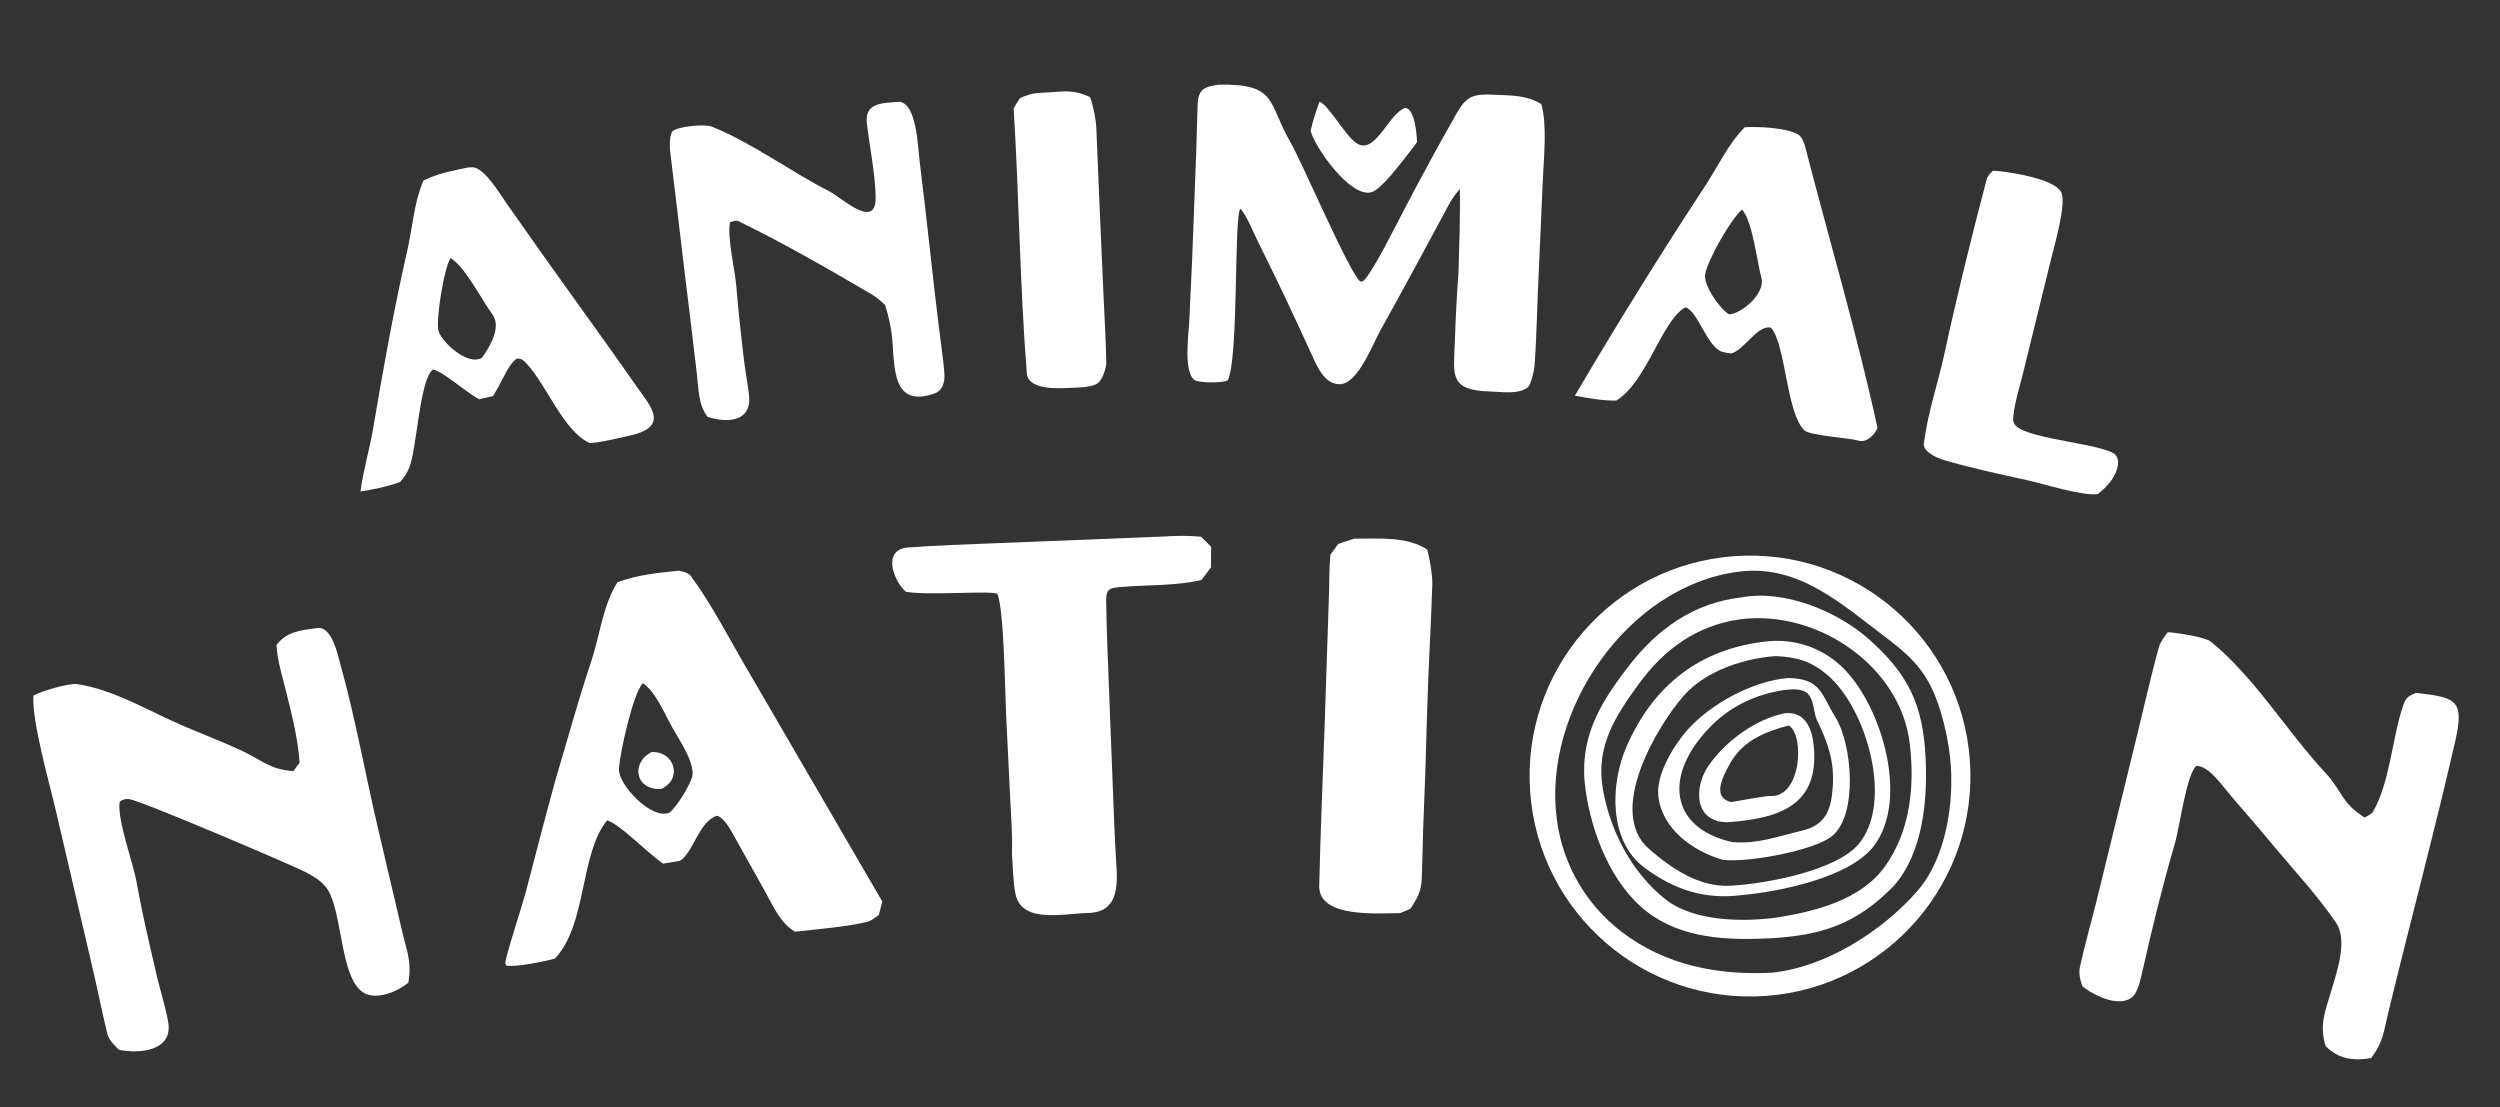 <svg width="1734" height="768" viewBox="0 0 1734 768" fill="none" xmlns="http://www.w3.org/2000/svg">
<rect x="0" y="0" width="1734" height="768" fill="#333333" stroke="none"/>
<path d="M1202.54 385.789C1286.77 379.571 1360.08 442.832 1366.27 527.069C1372.46 611.306 1309.17 684.601 1224.94 690.757C1140.75 696.909 1067.51 633.661 1061.33 549.468C1055.14 465.276 1118.36 392.004 1202.54 385.789ZM1228.74 674.673C1265.9 671.035 1305.3 646.117 1329.77 618.122C1350 594.986 1355.75 555.984 1352.65 525.98C1351.46 514.92 1349.22 503.999 1345.96 493.365C1338.38 468.769 1328.87 457.788 1308.13 442.192C1277.36 419.045 1248.3 392.007 1207.67 396.319C1206.99 396.391 1206.31 396.472 1205.64 396.562C1129.02 406.482 1069.75 492.903 1079.81 568.247C1083.77 599.303 1100.02 627.473 1124.92 646.443C1155.07 669.502 1191.56 676.55 1228.74 674.673Z" fill="white"/>
<path d="M1207.81 414.359C1237.64 408.738 1274.3 423.863 1296.32 443.415C1323.5 467.546 1333.83 488.576 1335.61 525.879C1337 555.029 1333.8 591.531 1313.45 614.592C1287.23 641.367 1263.14 648.746 1227.9 650.813C1198.4 652.235 1166.53 651.237 1142.1 632.193C1117.58 613.084 1103.96 577.886 1099.73 547.819C1094.82 512.949 1108.86 488.991 1129.35 462.397C1149.51 436.226 1174.42 418.295 1207.81 414.359ZM1231.81 636.486C1258.49 632.283 1290.42 624.522 1307.31 601.115C1325.09 576.477 1328.14 544.921 1324.58 515.543C1318.07 461.802 1260.29 422.608 1207.01 429.56C1177.13 433.686 1154.41 450.079 1136.89 474.087C1120.38 496.73 1106.9 517.336 1111.61 546.428C1116.34 575.613 1131.91 605.65 1155.37 623.933C1174.81 639.087 1208.32 639.577 1231.81 636.486Z" fill="white"/>
<path d="M1225.69 444.865C1226.04 444.821 1226.39 444.783 1226.73 444.75C1243.88 443.209 1260.94 448.513 1274.2 459.503C1303.92 483.975 1325.73 554.633 1298.99 587.671C1281.97 608.693 1234.88 618.397 1208.01 620.852L1207.52 620.912C1182.24 623.97 1161.33 617.223 1140.59 601.818C1115.63 583.217 1116.87 543.919 1128.1 517.992C1146.69 475.083 1179.49 449.681 1225.69 444.865ZM1200.11 614.353C1224.92 613.029 1273.27 603.942 1288.88 585.735C1313.76 556.707 1294.48 490.901 1267.45 468.149C1255.57 458.153 1246 455.796 1231.66 455.064C1210.39 456.493 1183.34 464.945 1167.9 482.487C1149.23 503.693 1113.96 563.157 1143.89 588.941C1159.54 602.423 1178.25 615.387 1200.11 614.353Z" fill="white"/>
<path d="M1240.03 470.284C1263.12 470.516 1263.2 481.535 1273.04 497.433C1284.82 516.472 1288.76 565.377 1270.61 579.998C1257.97 590.179 1211.27 598.587 1194.73 596.344C1174.13 590.283 1152.8 575.097 1150.2 552.123C1148.54 537.51 1160.66 517.423 1169.84 506.883C1185.87 488.459 1215.65 472.303 1240.03 470.284ZM1201.46 584.06C1219.26 585.591 1233.52 579.956 1250.4 575.994C1265.89 572.358 1269.97 561.768 1271.1 547.208C1272.67 528.374 1268.02 515.616 1260.06 499.04C1257.99 494.737 1258.23 485.54 1254.24 481.562C1250.42 477.064 1242.22 478.056 1236.97 478.667C1212.38 482.552 1192.68 494.104 1177.61 514.151C1154.68 544.655 1162.5 575.387 1201.46 584.06Z" fill="white"/>
<path d="M1238.17 494.638C1252.02 493.42 1256.76 505.18 1257.97 516.766C1262.36 558.8 1233.9 567.7 1198.42 570.287C1174.68 570.432 1174.71 545.737 1185.25 530.771C1197.2 513.791 1217.65 498.775 1238.17 494.638ZM1200.55 556.322C1204.4 555.722 1225.39 551.927 1227.56 552.089C1249.59 553.734 1251.77 509.482 1240.66 503.166C1223.19 507.916 1208.13 514.034 1199.23 530.837C1194.95 538.91 1187.34 552.974 1200.55 556.322Z" fill="white"/>
<path d="M470.661 395.822C471.526 395.984 472.385 396.174 473.237 396.39C475.055 396.859 477.897 397.8 479.016 399.318C493.713 419.266 505.915 443.238 518.356 464.381L611.939 625.267L609.586 634.585C607.936 635.83 603.868 638.794 602.015 639.249C586.745 643 567.088 644.463 551.454 646.216C541.105 640.317 536.234 628.259 530.469 618.014L508.213 578.188C505.971 574.158 501.823 567.062 497.324 565.78C484.897 569.362 480.477 592.345 471.412 597.107C467.587 597.703 463.769 598.339 459.958 599.016C448.098 590.817 430.061 571.672 421.104 568.984C402.079 592.069 407.19 641.684 384.83 664.863C378.467 666.75 356.928 671.126 351.085 669.677L350.449 668.139C350.793 662.63 362.212 628.167 364.544 619.292C371.394 593.231 378.217 566.343 385.44 540.386C393.584 513.284 400.912 486.04 409.936 459.204C415.953 441.308 418.057 419.865 428.29 403.832C442.311 398.584 455.854 397.448 470.661 395.822ZM464.071 563.799C468.933 560.569 479.414 543.472 480.258 537.903C481.665 528.615 471.181 513.189 466.562 505.058C461.314 495.818 454.673 479.585 445.88 473.845C439.116 480.706 429.888 522.364 429.295 533.319C428.712 544.097 451.444 568.512 464.071 563.799Z" fill="white"/>
<path d="M452.147 521.575C468.416 521.239 473.382 540.771 458.486 547.268C440.126 548.025 437.599 528.55 452.147 521.575Z" fill="white"/>
<path d="M1503.52 438.519C1508.57 438.626 1529.48 441.817 1533.42 445.023C1564.25 470.175 1585.92 507.08 1613.18 536.37C1624.64 548.679 1623.71 556.765 1640.07 567.018C1641.56 566.292 1645.1 564.519 1645.85 563.181C1657.98 541.717 1659.01 512.383 1666.83 489.283C1668.7 483.785 1670.82 482.571 1675.68 480.581C1703.66 483.733 1709.48 485.425 1702.93 514.126C1688.59 576.884 1671.83 639.205 1656.63 701.777C1653.33 715.366 1653.21 722.474 1644.63 733.873C1632.71 736.028 1621.66 734.589 1613.03 725.441C1608.47 710.744 1612.93 700.953 1617.24 686.38C1621.08 673.358 1628.41 652.11 1620.38 640.202C1608.38 622.402 1593.45 606.305 1579.65 589.878C1569.09 577.198 1558.38 564.637 1547.54 552.196C1541.65 545.387 1532.12 531.004 1523.34 531.239C1516.54 537.157 1511.63 574.365 1508.58 584.76C1500.22 613.22 1492.99 642.527 1486.49 671.502C1485.36 676.518 1483.27 687.235 1479.62 690.892C1470.84 699.679 1452.21 690.512 1444.32 684.009C1442.73 679.369 1441.62 675.233 1442.72 670.265C1446.23 654.445 1450.75 638.765 1454.61 623.071L1477.9 527.877C1484.54 501.668 1490.27 474.809 1497.46 448.673C1498.35 445.45 1501.45 441.309 1503.52 438.519Z" fill="white"/>
<path d="M220.509 435.517C230.205 434.971 233.967 453.051 235.979 460.288C246.672 498.756 253.697 538.707 262.856 577.435L278.655 644.786C281.952 659.418 285.743 666.197 283.231 681.588C283.009 681.768 282.784 681.945 282.557 682.12C275.783 687.3 266.042 691.629 257.299 690.377C234.564 687.121 239.059 631.61 225.959 615.131C222.411 610.667 216.816 607.405 211.791 604.838C201.26 599.458 97.209 555.078 89.688 554.302C86.951 554.02 85.218 554.361 83.049 556.076C80.93 567.906 92.455 598.849 94.728 611.775C98.339 632.303 103.044 652.103 107.728 672.371C110.276 684.451 114.629 697.129 116.668 709.017C120.068 728.846 97.079 731.108 82.567 728.155C79.431 725.222 75.516 721.375 74.437 716.99C70.523 701.081 67.4 684.628 63.562 668.749L38.595 561.667C34.178 542.677 21.975 500.143 23.183 482.414C28.244 479.594 47.55 473.644 53.508 474.507C79.101 478.213 104.803 494.088 128.461 504.078C141.853 509.732 154.443 514.52 167.293 520.507C182.486 527.585 186.455 533.496 203.484 534.872L207.793 528.997C206.638 512.133 202.396 495.335 198.27 479.019C195.537 468.212 192.539 458.509 191.755 447.345C199.063 437.73 208.949 437.159 220.509 435.517Z" fill="white"/>
<path d="M845.14 58.738C886.177 57.832 879.278 71.414 894.744 98.064C903.103 112.468 936.224 190.057 943.604 195.335L945.421 195.016C951.392 190.254 968.853 155.05 973.72 145.827C985.434 123.336 997.564 101.063 1010.1 79.021C1017.26 66.138 1022.33 65.054 1036.53 65.729C1048.78 66.311 1057.97 65.795 1069.02 72.1C1073.21 86.064 1070.79 109.099 1070.13 124.178L1067.32 187.709C1066.2 209.542 1065.94 231.846 1064.36 253.647C1064.12 257.025 1061.96 266.607 1059.69 268.673C1052.72 273.822 1041.75 271.731 1033.8 271.54C1004.78 270.841 1008.3 260.031 1009.09 237.17C1009.57 221.082 1010.41 205.006 1011.62 188.956C1012.08 172.614 1012.94 146.553 1012.55 131.133C1009.54 134.369 1006.86 138.332 1004.78 142.228C989.15 171.203 973.728 200.004 957.647 228.773C952.123 238.654 941.875 266.226 929.398 266.485C918.707 266.707 913.585 254.271 909.728 245.828C897.936 220.012 885.871 194.129 873.069 168.762C870.133 162.966 864.565 148.965 860.393 144.823C855.724 148.114 859.3 249.514 851.545 263.764C848.133 265.896 831.108 265.575 828.456 263.551C820.803 257.71 824.385 232.095 824.811 224.177L826.844 180.512L829.752 104.149C830.146 93.544 830.251 82.916 830.684 72.317C831.121 61.603 835.854 60.112 845.14 58.738Z" fill="white"/>
<path d="M808.115 372.082C816.405 371.486 824.729 371.542 833.011 372.248C835.197 374.247 837.884 377.115 840.034 379.272L839.938 393.495L833.367 402.287C814.882 406.531 796.01 405.515 777.207 407.171C769.094 407.886 767.057 408.576 767.232 417.767C767.621 438.183 768.392 458.673 769.25 479.082L772.859 572.068C773.11 577.695 773.442 583.043 773.653 588.966C774.257 605.876 780.116 632.896 754.375 633.255C738.53 633.476 709.119 640.923 704.454 620.565C702.63 612.607 702.568 600.734 701.894 592.088C702.346 578.96 701.295 566.572 700.668 553.523L697.883 496.48C697.098 481.567 696.455 421.655 691.701 411.846C687.031 409.478 643.984 413.214 628.353 410.456C619.743 403.053 611.508 381.1 629.866 379.735C650.119 378.229 670.203 377.598 690.493 376.788L808.115 372.082Z" fill="white"/>
<path d="M1210.1 88.289C1219.16 87.653 1239 88.507 1247.17 93.255C1249.51 94.587 1251.21 98.41 1251.87 100.982C1268.52 165.776 1288.13 231.65 1302.25 296.906C1299.96 301.769 1294.74 307.32 1289.02 305.616C1282.34 303.626 1255.33 302.211 1251.46 298.445C1238.96 286.279 1238.61 238.747 1228.33 227.239C1218.78 225.193 1209.48 243.241 1200.68 245.143C1198.86 244.895 1196.72 244.616 1194.93 244.148C1184.15 241.334 1177.77 215.493 1168.87 213.123C1152.09 223.151 1142.25 264.936 1121.06 277.824C1111.46 278.057 1101.79 276.108 1092.34 274.45C1121.42 224.948 1151.72 176.173 1183.21 128.172C1192 114.685 1198.87 99.581 1210.1 88.289ZM1199.25 218.045C1208.53 217.491 1224.54 203.157 1221.75 192.894C1218.68 181.644 1215.63 153.434 1208.25 145.301C1200.65 152.008 1184.78 179.477 1182.71 190.109C1181.27 197.48 1192.6 214.083 1199.25 218.045Z" fill="white"/>
<path d="M324.713 116.145C325.74 116.063 326.77 116.026 327.8 116.034C335.844 116.162 347.082 134.953 351.414 141.143L374.416 173.824C397.122 205.827 420.202 237.414 442.743 269.72C450.489 280.821 463.342 294.544 440.881 301.099C436.596 302.35 410.926 308.218 408.603 307.121C390.789 298.708 379.096 267.129 365.429 252.363C362.385 249.159 361.575 248.828 358.785 248.615C353.436 251.491 349.12 262.2 345.839 268.084L342.008 274.679L332.217 276.914C322.744 271.694 307.156 257.48 300.219 256.256C290.721 264.246 289.267 312.13 283.628 324.872C281.719 329.186 280.508 330.624 277.565 334.273C268.398 337.675 259.589 339.293 250.033 340.916C251.768 327.032 256.488 310.989 258.885 296.756C265.815 255.61 273.211 214.374 282.511 173.697C286.281 157.206 286.998 141.096 293.645 125.281C304.114 120.014 313.289 118.652 324.713 116.145ZM334.352 248.118C339.889 240.173 348.052 226.86 341.409 217.876C333.99 207.844 322.546 184.881 312.49 179.013C308.003 185.889 302.551 219.86 303.983 228.845C305.104 235.879 323.872 254.346 334.352 248.118Z" fill="white"/>
<path d="M624.183 70.596C635.914 72.673 636.568 101.591 637.87 111.937C643.205 154.323 647.3 196.882 652.788 239.267C653.627 245.753 654.77 253.785 655.083 260.177C655.201 262.716 654.758 265.25 653.788 267.6C652.571 270.485 650.363 272.222 647.502 273.171C615.547 283.768 621.392 248.127 618.094 229.069C616.909 222.222 615.973 218.012 613.911 211.596C611.556 209.338 608.063 206.18 604.78 204.26C574.814 186.741 543.251 168.45 512.139 153.401C510.934 152.818 507.851 153.298 506.302 154.258C504.232 164.528 509.943 187.93 510.774 199.072C511.972 215.149 513.961 231.415 515.734 247.449C516.695 256.188 518.403 264.833 519.472 273.569C521.793 292.535 504.841 293.671 490.862 289.162C484.258 280.782 484.625 270.141 483.38 259.681L478.53 218.851C473.819 181.242 469.599 143.499 464.916 105.865C464.413 101.822 464.203 94.596 466.31 91.13C470.082 87.677 488.636 85.754 493.856 87.874C522.346 99.447 547.943 118.825 575.444 132.822C583.58 136.964 608.001 160.263 607.351 136.451C606.892 119.628 603.284 102.603 601.308 85.904C599.247 70.705 612.958 71.49 624.183 70.596Z" fill="white"/>
<path d="M939.444 373.591C957.002 373.79 975.26 371.797 989.961 381.173C990.312 382.624 990.649 384.079 990.97 385.537C992.151 390.911 993.609 399.818 993.446 405.336C992.58 434.73 990.602 464.46 989.845 493.833C989.144 521.279 988.217 548.719 987.064 576.15C986.671 587.205 986.585 598.27 986.142 609.328C985.781 618.348 983.055 622.917 978.36 630.253C976.252 631.314 973.328 632.423 971.084 633.346C956.292 633.307 914.5 637.112 915.018 614.395C915.862 577.373 917.476 540.191 918.768 503.171L921.698 414.777C922.12 404.734 921.823 394.765 922.75 384.768L928.211 377.259C931.724 375.994 935.848 374.756 939.444 373.591Z" fill="white"/>
<path d="M1382.32 118.466C1383.69 118.481 1385.06 118.56 1386.43 118.701C1396.81 119.786 1424.44 124.218 1429.52 133.071C1433.78 140.508 1424.71 170.973 1422.66 179.576L1403.4 257.968C1400.99 267.966 1397.38 278.895 1396.4 289.117C1396.16 291.612 1396.38 293.523 1398.23 295.363C1407.98 305.074 1461.41 307.992 1467.59 315.782C1469.02 317.592 1469.27 320.125 1468.98 322.345C1467.9 330.695 1461.42 337.768 1455.05 342.628C1445.31 344.39 1417.32 335.563 1406.32 333.13C1387.49 328.968 1366.89 324.625 1348.44 319.126C1342.79 317.441 1332.43 312.654 1334.59 306.348C1337.23 285.689 1344.21 265.838 1348.6 245.533C1357.37 205.012 1367.36 164.657 1377.91 124.572C1378.58 122.021 1380.39 120.141 1382.32 118.466Z" fill="white"/>
<path d="M728.494 63.99C740.015 63.117 745.415 62.517 756.04 67.316C758.344 73.479 760.187 82.762 760.436 89.312C761.843 126.304 763.598 163.142 765.178 200.141C765.892 216.86 767.034 234.698 767.309 251.45C767.369 255.115 764.961 262.018 762.476 264.811C758.729 269.021 747.235 268.756 741.408 269.063C733.5 269.503 713.123 270.454 712.205 258.936C707.34 197.941 706.862 136.128 703.061 75.11C704.336 72.79 706.018 70.306 707.469 68.052C716.037 64.251 719.007 64.561 728.494 63.99Z" fill="white"/>
<path d="M915.213 70.546C921.951 72.965 934.17 96.414 942.221 100.103C954.693 105.816 963.161 78.856 974.678 74.786C981.387 75.635 982.561 92.722 982.901 98.46C981.457 100.712 978.585 104.254 976.885 106.497C971.586 113.055 958.029 131.674 950.983 133.387C936.205 136.978 911.896 101.993 909.057 90.76C910.717 83.36 912.629 77.647 915.213 70.546Z" fill="white"/>
</svg>
